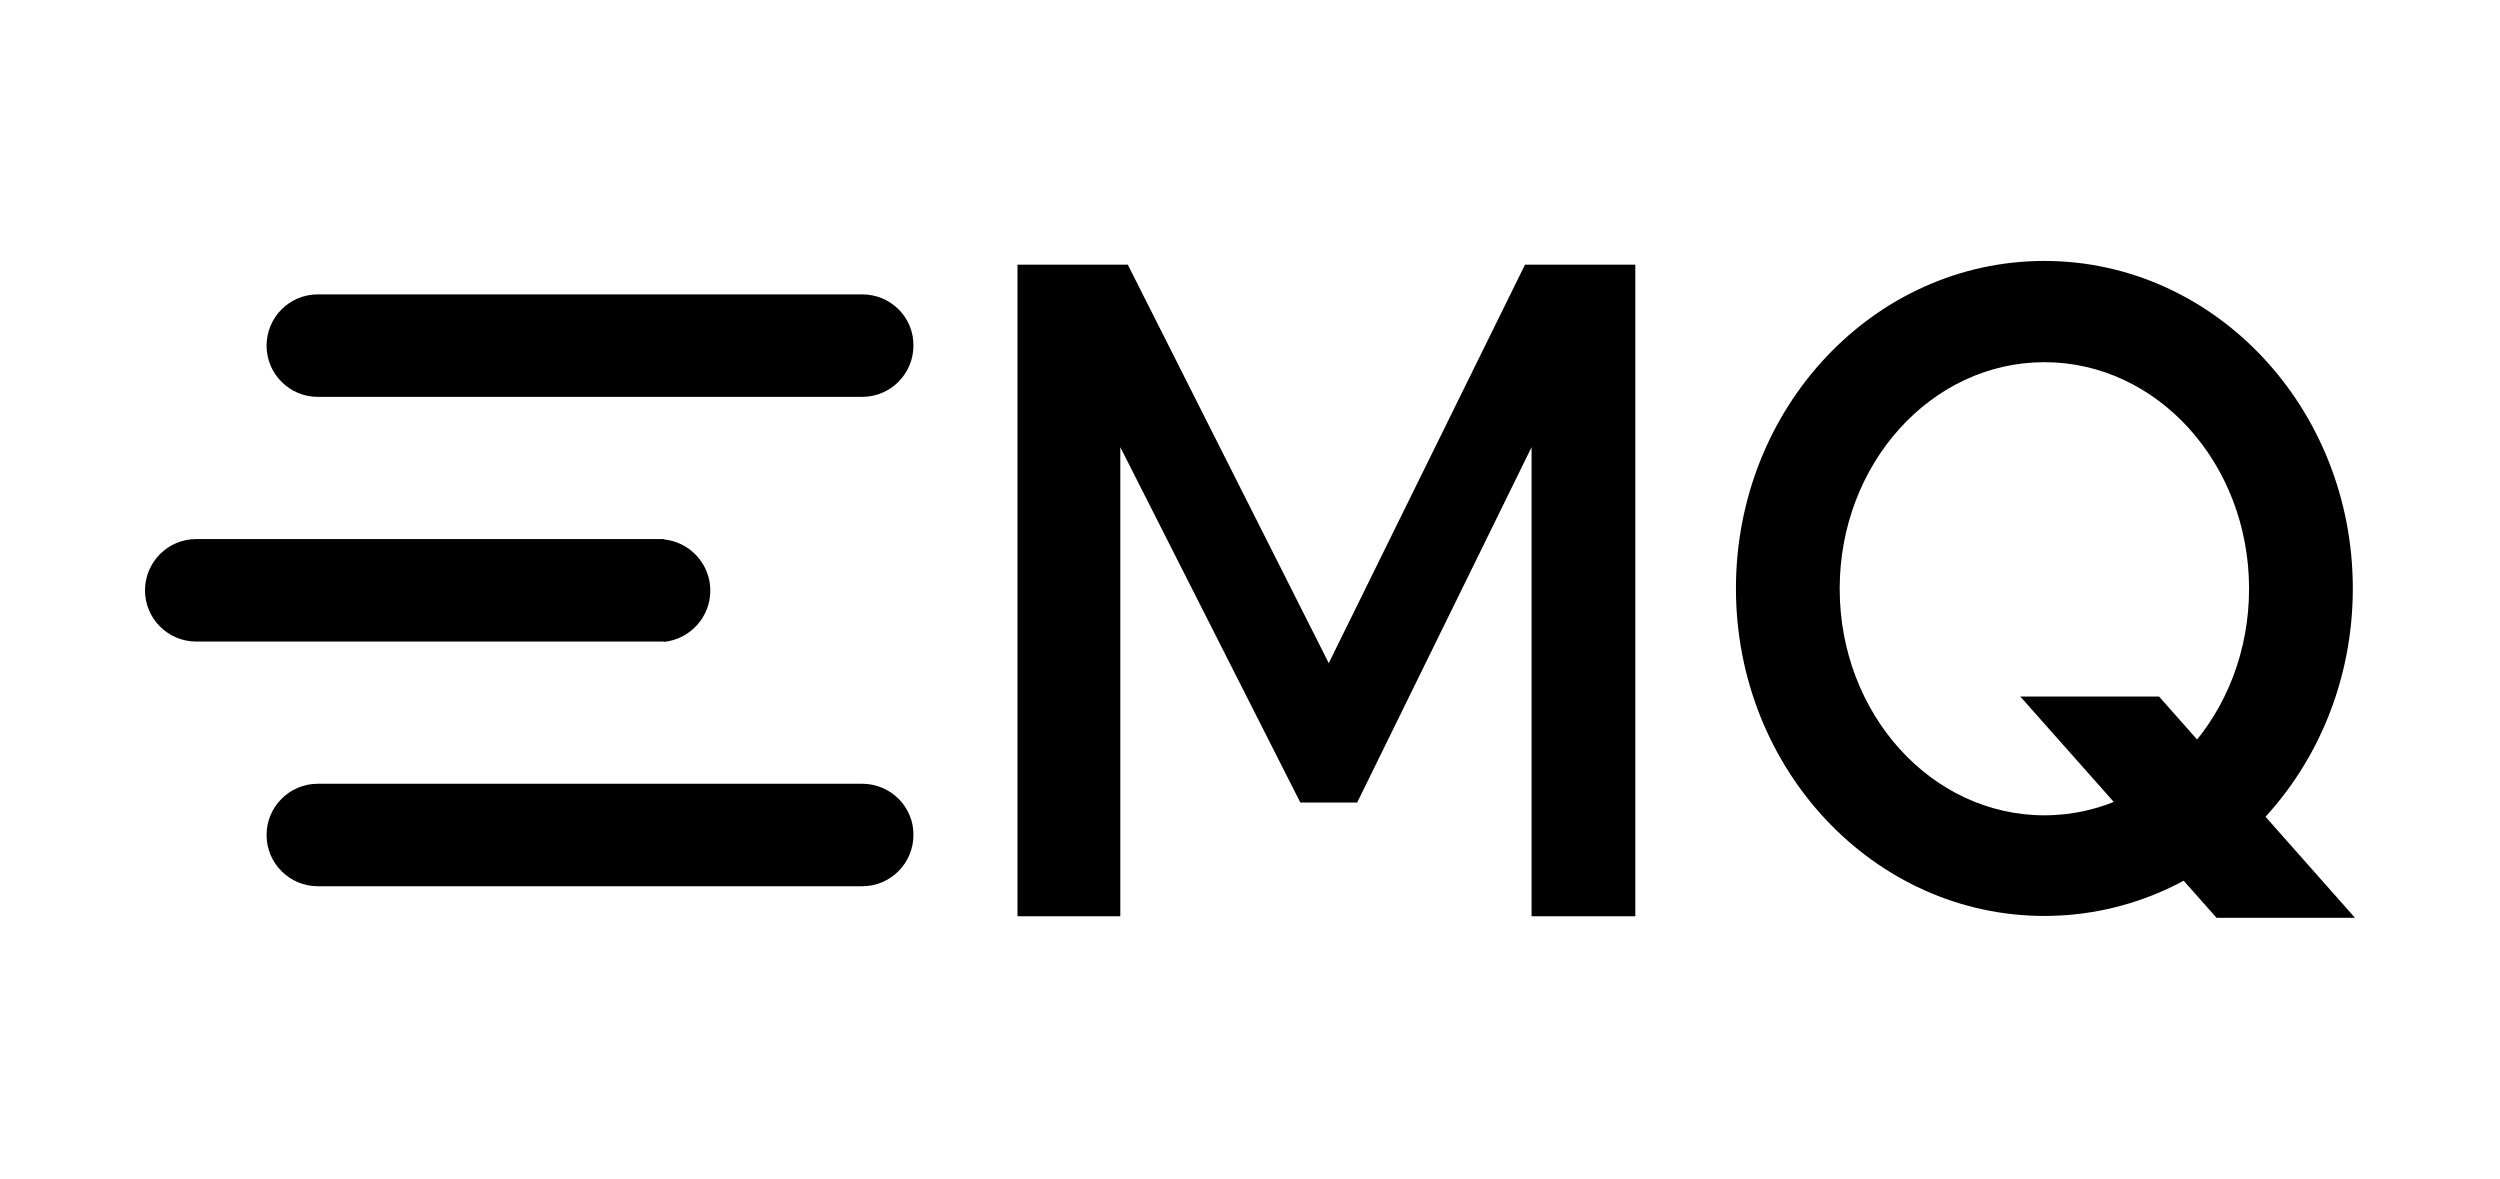 <svg xmlns="http://www.w3.org/2000/svg" xml:space="preserve" style="enable-background:new 0 0 800 377.2" viewBox="0 0 800 377.2"><path d="M425.2 212.2 360.9 84.7h-35.3v208.5h32.9V143.1l57.6 113.7h18.2l55.8-113.7v150.1h33.2V84.7H488zm-149.3 38.6H101.7c-9.1 0-16.4 7.4-16.4 16.4 0 9.1 7.4 16.4 16.4 16.4h174.2c9.1 0 16.4-7.4 16.4-16.4.1-9-7.3-16.4-16.4-16.4zm0-156.6H101.7c-9.1 0-16.4 7.4-16.4 16.4 0 9.1 7.4 16.4 16.4 16.4h174.2c9.1 0 16.4-7.4 16.4-16.4.1-9.1-7.3-16.4-16.4-16.4zm-63.5 111.2c8.4-.8 14.9-7.9 14.9-16.4 0-8.6-6.6-15.6-14.9-16.4v-.1H62.8c-9.1 0-16.4 7.4-16.4 16.4 0 9.1 7.4 16.4 16.4 16.4h149.6zM654.2 83.5c-54.5 0-98.7 46.9-98.7 104.8s44.2 104.8 98.7 104.8 98.7-46.9 98.7-104.8c0-57.8-44.2-104.8-98.7-104.8zm0 177.4c-36.2 0-65.5-32.5-65.5-72.5s29.3-72.5 65.5-72.5 65.5 32.5 65.5 72.5-29.3 72.5-65.5 72.5z"/><path d="m753.6 293.7-62.7-70.8h-44.4l62.8 70.8h44.3z"/></svg>
